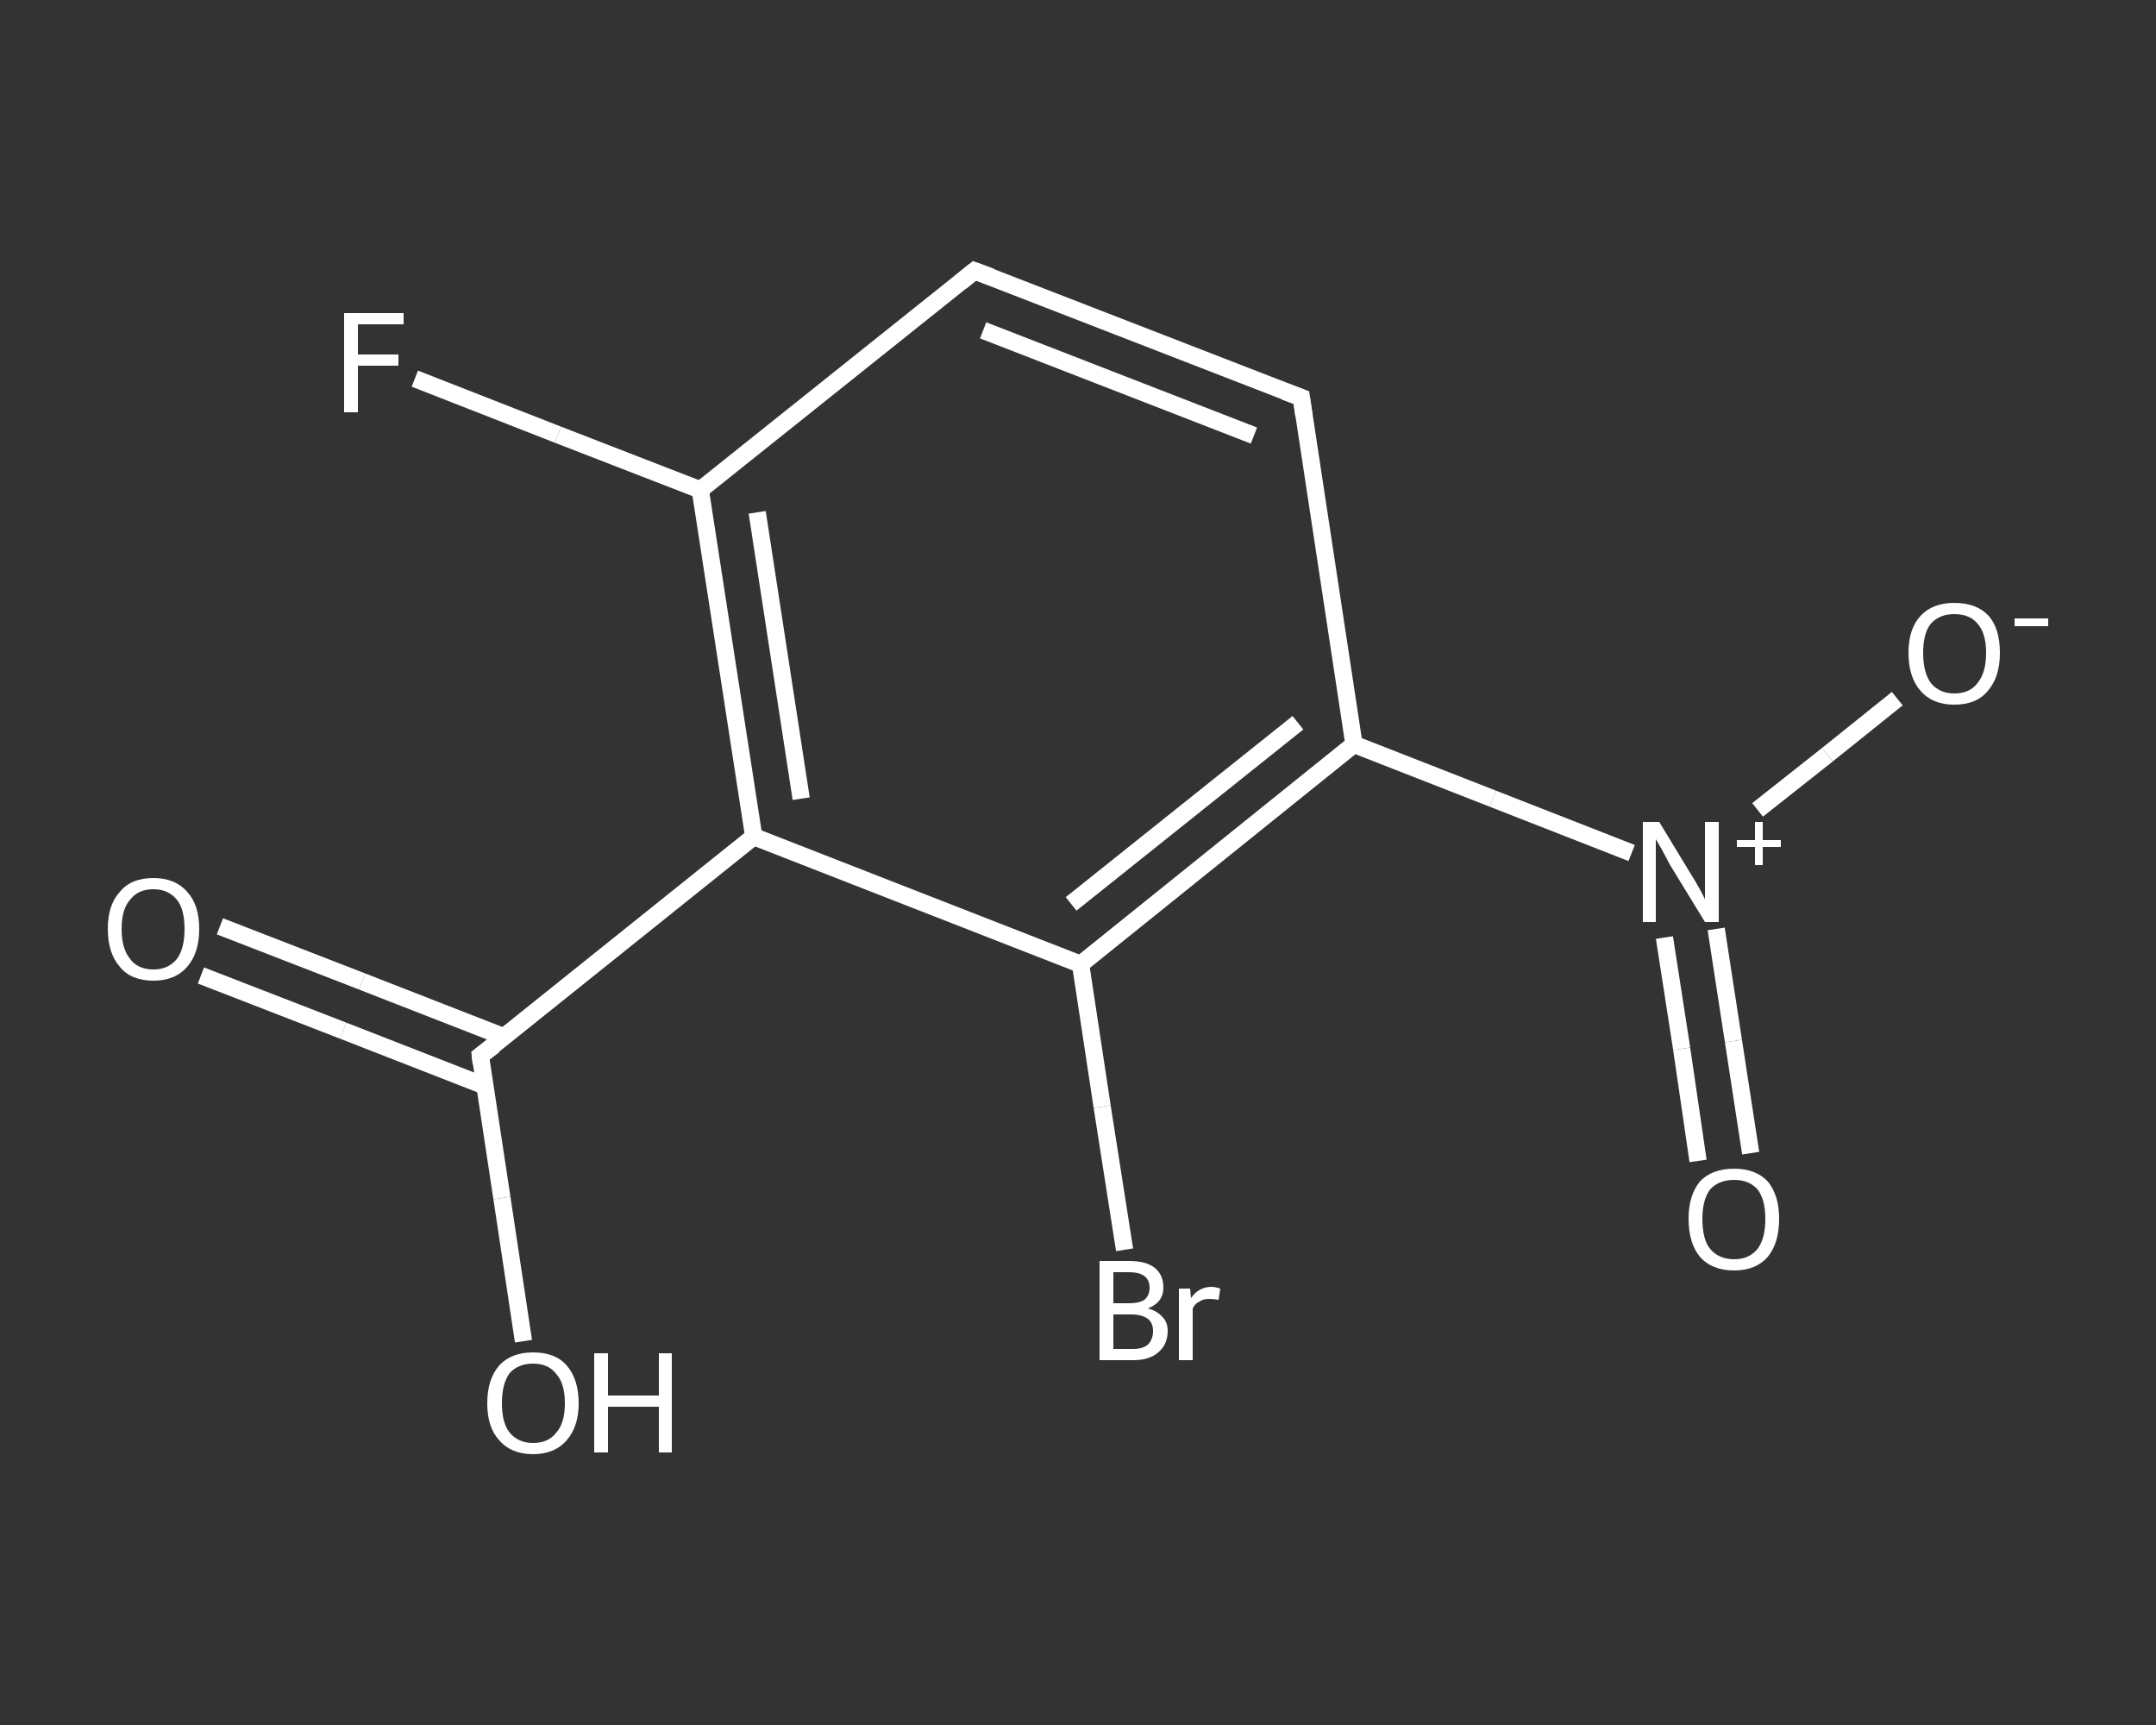 <?xml version='1.0' encoding='iso-8859-1'?>
<svg version='1.1' baseProfile='full'
              xmlns='http://www.w3.org/2000/svg'
                      xmlns:rdkit='http://www.rdkit.org/xml'
                      xmlns:xlink='http://www.w3.org/1999/xlink'
                  xml:space='preserve'
width='250px' height='200px' viewBox='0 0 250 200'>
<rect x="0" y="0" width="250" height="200" fill="#333333" stroke="none"/>
<!-- END OF HEADER -->
<rect style='opacity:1.0;fill:transparent;stroke:none' width='250.0' height='200.0' x='0.0' y='0.0'> </rect>
<path class='bond-0 atom-0 atom-1' d='M 25.5,107.4 L 42.0,113.8' style='fill:none;fill-rule:evenodd;stroke:#FFFFFF;stroke-width:2.0px;stroke-linecap:butt;stroke-linejoin:miter;stroke-opacity:1' />
<path class='bond-0 atom-0 atom-1' d='M 42.0,113.8 L 58.4,120.2' style='fill:none;fill-rule:evenodd;stroke:#FFFFFF;stroke-width:2.0px;stroke-linecap:butt;stroke-linejoin:miter;stroke-opacity:1' />
<path class='bond-0 atom-0 atom-1' d='M 23.3,113.1 L 39.8,119.5' style='fill:none;fill-rule:evenodd;stroke:#FFFFFF;stroke-width:2.0px;stroke-linecap:butt;stroke-linejoin:miter;stroke-opacity:1' />
<path class='bond-0 atom-0 atom-1' d='M 39.8,119.5 L 56.2,125.9' style='fill:none;fill-rule:evenodd;stroke:#FFFFFF;stroke-width:2.0px;stroke-linecap:butt;stroke-linejoin:miter;stroke-opacity:1' />
<path class='bond-1 atom-1 atom-2' d='M 55.7,122.4 L 58.2,138.9' style='fill:none;fill-rule:evenodd;stroke:#FFFFFF;stroke-width:2.0px;stroke-linecap:butt;stroke-linejoin:miter;stroke-opacity:1' />
<path class='bond-1 atom-1 atom-2' d='M 58.2,138.9 L 60.7,155.5' style='fill:none;fill-rule:evenodd;stroke:#FFFFFF;stroke-width:2.0px;stroke-linecap:butt;stroke-linejoin:miter;stroke-opacity:1' />
<path class='bond-2 atom-1 atom-3' d='M 55.7,122.4 L 87.4,97.0' style='fill:none;fill-rule:evenodd;stroke:#FFFFFF;stroke-width:2.0px;stroke-linecap:butt;stroke-linejoin:miter;stroke-opacity:1' />
<path class='bond-3 atom-3 atom-4' d='M 87.4,97.0 L 81.2,56.8' style='fill:none;fill-rule:evenodd;stroke:#FFFFFF;stroke-width:2.0px;stroke-linecap:butt;stroke-linejoin:miter;stroke-opacity:1' />
<path class='bond-3 atom-3 atom-4' d='M 92.9,92.6 L 87.8,59.4' style='fill:none;fill-rule:evenodd;stroke:#FFFFFF;stroke-width:2.0px;stroke-linecap:butt;stroke-linejoin:miter;stroke-opacity:1' />
<path class='bond-4 atom-4 atom-5' d='M 81.2,56.8 L 64.7,50.4' style='fill:none;fill-rule:evenodd;stroke:#FFFFFF;stroke-width:2.0px;stroke-linecap:butt;stroke-linejoin:miter;stroke-opacity:1' />
<path class='bond-4 atom-4 atom-5' d='M 64.7,50.4 L 48.1,43.9' style='fill:none;fill-rule:evenodd;stroke:#FFFFFF;stroke-width:2.0px;stroke-linecap:butt;stroke-linejoin:miter;stroke-opacity:1' />
<path class='bond-5 atom-4 atom-6' d='M 81.2,56.8 L 113.0,31.4' style='fill:none;fill-rule:evenodd;stroke:#FFFFFF;stroke-width:2.0px;stroke-linecap:butt;stroke-linejoin:miter;stroke-opacity:1' />
<path class='bond-6 atom-6 atom-7' d='M 113.0,31.4 L 150.9,46.1' style='fill:none;fill-rule:evenodd;stroke:#FFFFFF;stroke-width:2.0px;stroke-linecap:butt;stroke-linejoin:miter;stroke-opacity:1' />
<path class='bond-6 atom-6 atom-7' d='M 114.0,38.3 L 145.4,50.5' style='fill:none;fill-rule:evenodd;stroke:#FFFFFF;stroke-width:2.0px;stroke-linecap:butt;stroke-linejoin:miter;stroke-opacity:1' />
<path class='bond-7 atom-7 atom-8' d='M 150.9,46.1 L 157.0,86.3' style='fill:none;fill-rule:evenodd;stroke:#FFFFFF;stroke-width:2.0px;stroke-linecap:butt;stroke-linejoin:miter;stroke-opacity:1' />
<path class='bond-8 atom-8 atom-9' d='M 157.0,86.3 L 173.1,92.6' style='fill:none;fill-rule:evenodd;stroke:#FFFFFF;stroke-width:2.0px;stroke-linecap:butt;stroke-linejoin:miter;stroke-opacity:1' />
<path class='bond-8 atom-8 atom-9' d='M 173.1,92.6 L 189.2,98.9' style='fill:none;fill-rule:evenodd;stroke:#FFFFFF;stroke-width:2.0px;stroke-linecap:butt;stroke-linejoin:miter;stroke-opacity:1' />
<path class='bond-9 atom-9 atom-10' d='M 193.0,108.7 L 195.0,121.6' style='fill:none;fill-rule:evenodd;stroke:#FFFFFF;stroke-width:2.0px;stroke-linecap:butt;stroke-linejoin:miter;stroke-opacity:1' />
<path class='bond-9 atom-9 atom-10' d='M 195.0,121.6 L 196.9,134.6' style='fill:none;fill-rule:evenodd;stroke:#FFFFFF;stroke-width:2.0px;stroke-linecap:butt;stroke-linejoin:miter;stroke-opacity:1' />
<path class='bond-9 atom-9 atom-10' d='M 199.0,107.7 L 201.0,120.7' style='fill:none;fill-rule:evenodd;stroke:#FFFFFF;stroke-width:2.0px;stroke-linecap:butt;stroke-linejoin:miter;stroke-opacity:1' />
<path class='bond-9 atom-9 atom-10' d='M 201.0,120.7 L 203.0,133.7' style='fill:none;fill-rule:evenodd;stroke:#FFFFFF;stroke-width:2.0px;stroke-linecap:butt;stroke-linejoin:miter;stroke-opacity:1' />
<path class='bond-10 atom-9 atom-11' d='M 203.8,93.9 L 211.9,87.5' style='fill:none;fill-rule:evenodd;stroke:#FFFFFF;stroke-width:2.0px;stroke-linecap:butt;stroke-linejoin:miter;stroke-opacity:1' />
<path class='bond-10 atom-9 atom-11' d='M 211.9,87.5 L 220.0,81.0' style='fill:none;fill-rule:evenodd;stroke:#FFFFFF;stroke-width:2.0px;stroke-linecap:butt;stroke-linejoin:miter;stroke-opacity:1' />
<path class='bond-11 atom-8 atom-12' d='M 157.0,86.3 L 125.3,111.8' style='fill:none;fill-rule:evenodd;stroke:#FFFFFF;stroke-width:2.0px;stroke-linecap:butt;stroke-linejoin:miter;stroke-opacity:1' />
<path class='bond-11 atom-8 atom-12' d='M 150.5,83.8 L 124.2,104.8' style='fill:none;fill-rule:evenodd;stroke:#FFFFFF;stroke-width:2.0px;stroke-linecap:butt;stroke-linejoin:miter;stroke-opacity:1' />
<path class='bond-12 atom-12 atom-13' d='M 125.3,111.8 L 127.8,128.3' style='fill:none;fill-rule:evenodd;stroke:#FFFFFF;stroke-width:2.0px;stroke-linecap:butt;stroke-linejoin:miter;stroke-opacity:1' />
<path class='bond-12 atom-12 atom-13' d='M 127.8,128.3 L 130.4,144.9' style='fill:none;fill-rule:evenodd;stroke:#FFFFFF;stroke-width:2.0px;stroke-linecap:butt;stroke-linejoin:miter;stroke-opacity:1' />
<path class='bond-13 atom-12 atom-3' d='M 125.3,111.8 L 87.4,97.0' style='fill:none;fill-rule:evenodd;stroke:#FFFFFF;stroke-width:2.0px;stroke-linecap:butt;stroke-linejoin:miter;stroke-opacity:1' />
<path d='M 55.8,123.3 L 55.7,122.4 L 57.3,121.2' style='fill:none;stroke:#FFFFFF;stroke-width:2.0px;stroke-linecap:butt;stroke-linejoin:miter;stroke-opacity:1;' />
<path d='M 111.4,32.7 L 113.0,31.4 L 114.9,32.1' style='fill:none;stroke:#FFFFFF;stroke-width:2.0px;stroke-linecap:butt;stroke-linejoin:miter;stroke-opacity:1;' />
<path d='M 149.0,45.4 L 150.9,46.1 L 151.2,48.2' style='fill:none;stroke:#FFFFFF;stroke-width:2.0px;stroke-linecap:butt;stroke-linejoin:miter;stroke-opacity:1;' />
<path class='atom-0' d='M 12.5 107.7
Q 12.5 104.9, 13.9 103.4
Q 15.2 101.8, 17.8 101.8
Q 20.3 101.8, 21.7 103.4
Q 23.1 104.9, 23.1 107.7
Q 23.1 110.5, 21.7 112.1
Q 20.3 113.7, 17.8 113.7
Q 15.2 113.7, 13.9 112.1
Q 12.5 110.5, 12.5 107.7
M 17.8 112.4
Q 19.5 112.4, 20.5 111.2
Q 21.4 110.0, 21.4 107.7
Q 21.4 105.4, 20.5 104.3
Q 19.5 103.1, 17.8 103.1
Q 16.0 103.1, 15.1 104.3
Q 14.1 105.4, 14.1 107.7
Q 14.1 110.0, 15.1 111.2
Q 16.0 112.4, 17.8 112.4
' fill='#FFFFFF'/>
<path class='atom-2' d='M 56.5 162.7
Q 56.5 159.9, 57.9 158.3
Q 59.3 156.8, 61.8 156.8
Q 64.4 156.8, 65.7 158.3
Q 67.1 159.9, 67.1 162.7
Q 67.1 165.4, 65.7 167.0
Q 64.3 168.6, 61.8 168.6
Q 59.3 168.6, 57.9 167.0
Q 56.5 165.5, 56.5 162.7
M 61.8 167.3
Q 63.6 167.3, 64.5 166.1
Q 65.5 165.0, 65.5 162.7
Q 65.5 160.4, 64.5 159.3
Q 63.6 158.1, 61.8 158.1
Q 60.1 158.1, 59.1 159.2
Q 58.2 160.4, 58.2 162.7
Q 58.2 165.0, 59.1 166.1
Q 60.1 167.3, 61.8 167.3
' fill='#FFFFFF'/>
<path class='atom-2' d='M 68.9 156.9
L 70.5 156.9
L 70.5 161.8
L 76.4 161.8
L 76.4 156.9
L 77.9 156.9
L 77.9 168.4
L 76.4 168.4
L 76.4 163.1
L 70.5 163.1
L 70.5 168.4
L 68.9 168.4
L 68.9 156.9
' fill='#FFFFFF'/>
<path class='atom-5' d='M 39.9 36.3
L 46.8 36.3
L 46.8 37.6
L 41.5 37.6
L 41.5 41.1
L 46.2 41.1
L 46.2 42.4
L 41.5 42.4
L 41.5 47.8
L 39.9 47.8
L 39.9 36.3
' fill='#FFFFFF'/>
<path class='atom-9' d='M 192.4 95.3
L 196.1 101.4
Q 196.5 102.0, 197.1 103.1
Q 197.7 104.2, 197.7 104.3
L 197.7 95.3
L 199.3 95.3
L 199.3 106.9
L 197.7 106.9
L 193.6 100.2
Q 193.2 99.4, 192.7 98.5
Q 192.2 97.6, 192.0 97.3
L 192.0 106.9
L 190.5 106.9
L 190.5 95.3
L 192.4 95.3
' fill='#FFFFFF'/>
<path class='atom-9' d='M 201.4 97.4
L 203.5 97.4
L 203.5 95.3
L 204.4 95.3
L 204.4 97.4
L 206.5 97.4
L 206.5 98.2
L 204.4 98.2
L 204.4 100.3
L 203.5 100.3
L 203.5 98.2
L 201.4 98.2
L 201.4 97.4
' fill='#FFFFFF'/>
<path class='atom-10' d='M 195.8 141.3
Q 195.8 138.6, 197.1 137.0
Q 198.5 135.5, 201.1 135.5
Q 203.6 135.5, 205.0 137.0
Q 206.3 138.6, 206.3 141.3
Q 206.3 144.1, 205.0 145.7
Q 203.6 147.3, 201.1 147.3
Q 198.5 147.3, 197.1 145.7
Q 195.8 144.1, 195.8 141.3
M 201.1 146.0
Q 202.8 146.0, 203.8 144.8
Q 204.7 143.6, 204.7 141.3
Q 204.7 139.1, 203.8 137.9
Q 202.8 136.8, 201.1 136.8
Q 199.3 136.8, 198.3 137.9
Q 197.4 139.1, 197.4 141.3
Q 197.4 143.7, 198.3 144.8
Q 199.3 146.0, 201.1 146.0
' fill='#FFFFFF'/>
<path class='atom-11' d='M 221.3 75.7
Q 221.3 72.9, 222.7 71.4
Q 224.1 69.9, 226.6 69.9
Q 229.2 69.9, 230.6 71.4
Q 231.9 72.9, 231.9 75.7
Q 231.9 78.5, 230.5 80.1
Q 229.2 81.7, 226.6 81.7
Q 224.1 81.7, 222.7 80.1
Q 221.3 78.5, 221.3 75.7
M 226.6 80.4
Q 228.4 80.4, 229.3 79.2
Q 230.3 78.0, 230.3 75.7
Q 230.3 73.4, 229.3 72.3
Q 228.4 71.2, 226.6 71.2
Q 224.9 71.2, 223.9 72.3
Q 223.0 73.4, 223.0 75.7
Q 223.0 78.0, 223.9 79.2
Q 224.9 80.4, 226.6 80.4
' fill='#FFFFFF'/>
<path class='atom-11' d='M 233.6 71.7
L 237.5 71.7
L 237.5 72.6
L 233.6 72.6
L 233.6 71.7
' fill='#FFFFFF'/>
<path class='atom-13' d='M 133.1 151.7
Q 134.2 152.0, 134.8 152.7
Q 135.4 153.3, 135.4 154.3
Q 135.4 155.9, 134.3 156.8
Q 133.3 157.7, 131.4 157.7
L 127.5 157.7
L 127.5 146.2
L 130.9 146.2
Q 132.9 146.2, 133.9 147.0
Q 134.9 147.8, 134.9 149.3
Q 134.9 151.0, 133.1 151.7
M 129.1 147.5
L 129.1 151.1
L 130.9 151.1
Q 132.1 151.1, 132.7 150.7
Q 133.3 150.2, 133.3 149.3
Q 133.3 147.5, 130.9 147.5
L 129.1 147.5
M 131.4 156.4
Q 132.5 156.4, 133.1 155.9
Q 133.7 155.3, 133.7 154.3
Q 133.7 153.4, 133.1 152.9
Q 132.4 152.4, 131.2 152.4
L 129.1 152.4
L 129.1 156.4
L 131.4 156.4
' fill='#FFFFFF'/>
<path class='atom-13' d='M 138.0 149.4
L 138.1 150.5
Q 139.0 149.2, 140.5 149.2
Q 140.9 149.2, 141.5 149.4
L 141.3 150.7
Q 140.6 150.6, 140.2 150.6
Q 139.5 150.6, 139.1 150.9
Q 138.6 151.1, 138.3 151.7
L 138.3 157.7
L 136.7 157.7
L 136.7 149.4
L 138.0 149.4
' fill='#FFFFFF'/>
</svg>
